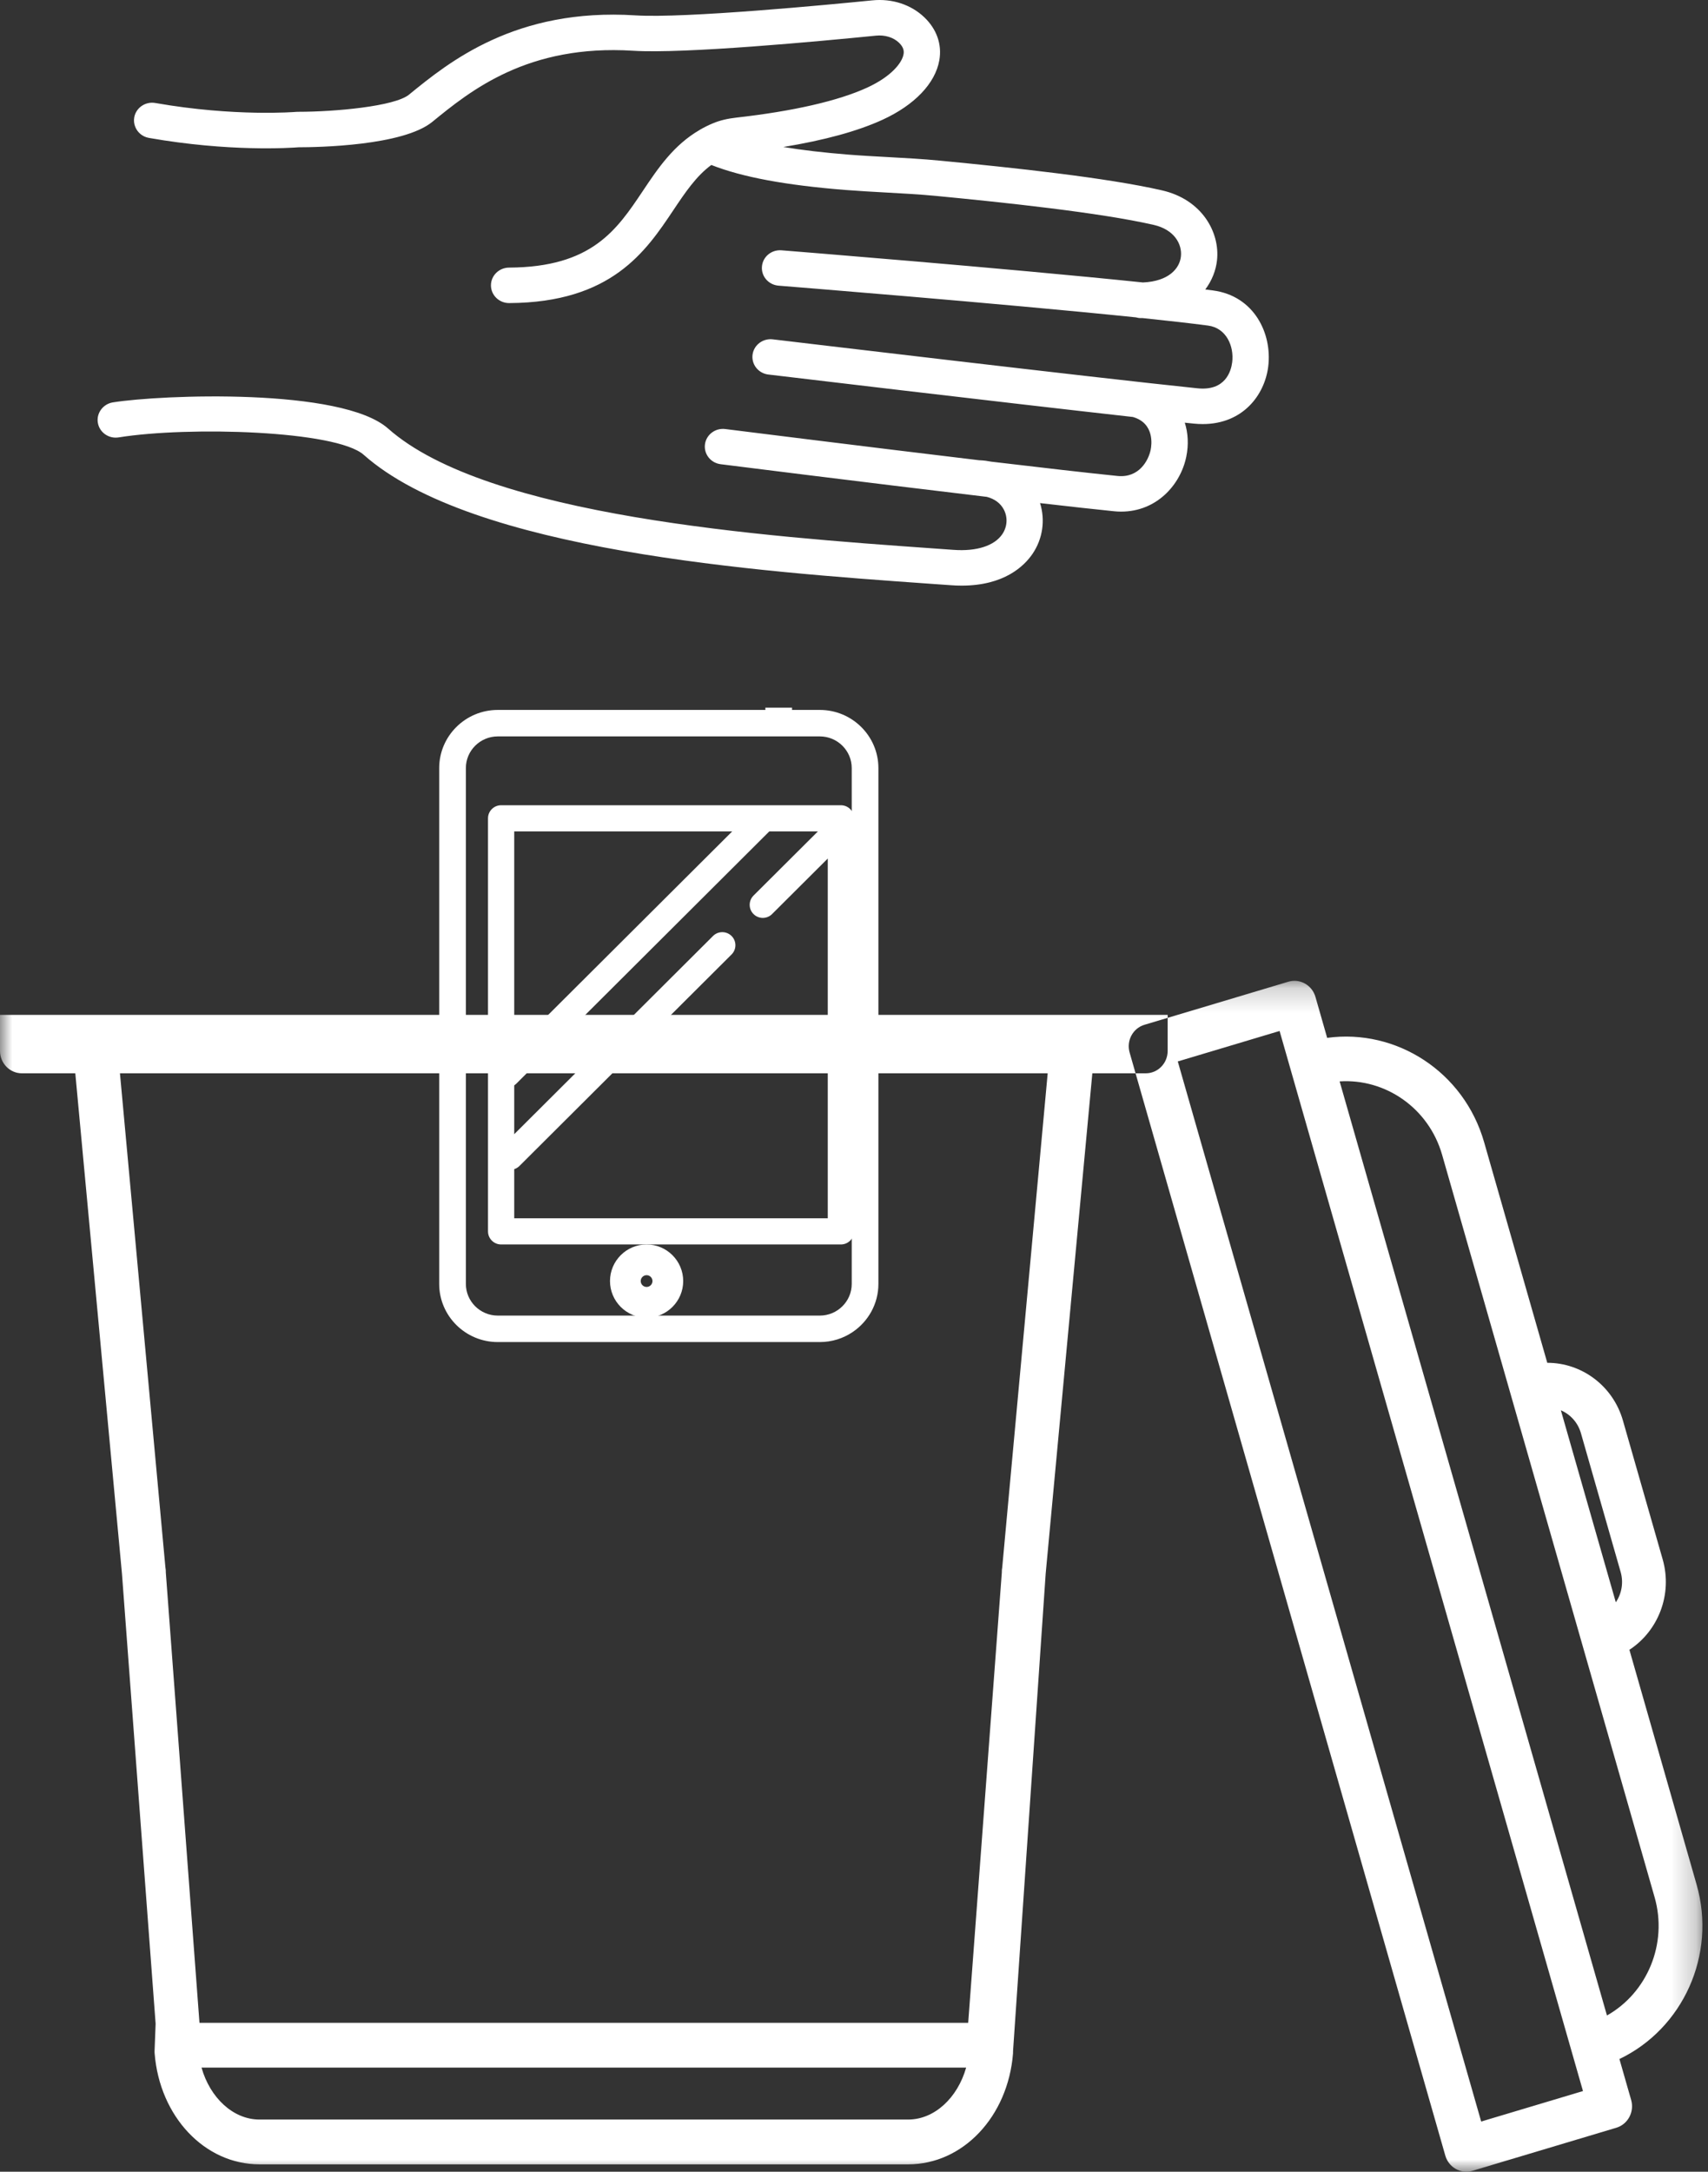 <?xml version="1.0" encoding="UTF-8"?>
<svg width="70px" height="89px" viewBox="0 0 70 89" version="1.1" xmlns="http://www.w3.org/2000/svg" xmlns:xlink="http://www.w3.org/1999/xlink">
    <rect x="0" y="0" width="70" height="89" fill="#333333" stroke="none"/>
    <!-- Generator: Sketch 63.1 (92452) - https://sketch.com -->
    <title>Group 12</title>
    <desc>Created with Sketch.</desc>
    <defs>
        <polygon id="path-1" points="0 0.195 69.77 0.195 69.77 49 0 49"></polygon>
    </defs>
    <g id="graficos" stroke="none" stroke-width="1" fill="none" fill-rule="evenodd">
        <g id="economia-circular" transform="translate(-70, -138)">
            <g id="Group-12" transform="translate(70, 138)">
                <g id="Group-3" transform="translate(0, 40)">
                    <mask id="mask-2" fill="white">
                        <use xlink:href="#path-1"></use>
                    </mask>
                    <g id="Clip-2"></g>
                    <path d="M59.103,7.326 C58.554,5.408 56.776,4.194 54.903,4.317 L65.859,42.598 C67.502,41.67 68.36,39.666 67.811,37.749 L64.841,27.373 L61.906,17.119 L59.103,7.326 Z M63.97,17.796 L66.222,25.665 C66.459,25.315 66.546,24.863 66.42,24.423 L64.792,18.734 C64.666,18.294 64.354,17.96 63.97,17.796 L63.97,17.796 Z M48.27,3.5 L60.704,46.944 L64.876,45.695 L64.417,44.091 L52.901,3.855 L52.442,2.251 L48.27,3.5 Z M46.296,3.135 C46.156,2.648 46.429,2.139 46.905,1.997 L52.799,0.233 C53.274,0.09 53.773,0.369 53.912,0.855 L54.392,2.533 C57.226,2.148 59.998,3.919 60.825,6.81 L63.413,15.85 C64.81,15.847 66.103,16.78 66.514,18.218 L68.143,23.907 C68.554,25.346 67.957,26.843 66.779,27.611 L69.533,37.233 C70.361,40.124 68.96,43.144 66.37,44.382 L66.706,45.557 L66.851,46.06 C66.99,46.547 66.717,47.057 66.241,47.199 L60.347,48.963 C59.871,49.105 59.373,48.826 59.234,48.34 L46.296,3.135 Z M6.796,24.45 L8.175,42.898 L39.68,42.898 L41.058,24.45 C41.056,24.378 41.061,24.306 41.075,24.235 L42.938,3.986 L4.916,3.986 L6.779,24.235 C6.793,24.306 6.798,24.378 6.796,24.45 L6.796,24.45 Z M39.596,44.733 L8.259,44.733 C8.608,45.971 9.557,46.862 10.633,46.862 L37.222,46.862 C38.298,46.862 39.246,45.971 39.596,44.733 L39.596,44.733 Z M47.855,3.069 C47.855,3.575 47.453,3.986 46.958,3.986 L44.768,3.986 L42.856,24.487 L41.519,44.045 C41.521,44.082 41.52,44.119 41.517,44.156 C41.31,46.745 39.463,48.698 37.222,48.698 L10.633,48.698 C8.391,48.698 6.545,46.745 6.338,44.156 C6.334,44.119 6.334,44.082 6.335,44.045 L6.378,42.936 L4.998,24.487 L3.086,3.986 L0.897,3.986 C0.402,3.986 0,3.575 0,3.069 L0,1.591 L47.855,1.591 L47.855,3.069 Z" id="Fill-1" fill="#FFFFFF" mask="url(#mask-2)"></path>
                </g>
                <path d="M49.711,11.903 C49.612,11.889 49.504,11.876 49.397,11.863 C49.671,11.497 49.831,11.083 49.877,10.67 C50.004,9.53 49.27,8.178 47.621,7.801 C45.346,7.28 41.565,6.877 38.527,6.584 C37.809,6.515 37.084,6.475 36.384,6.437 C35.845,6.408 35.306,6.379 34.768,6.336 C33.75,6.255 32.87,6.151 32.103,6.024 C33.792,5.747 35.156,5.373 36.171,4.907 C37.484,4.304 38.332,3.415 38.497,2.469 C38.61,1.824 38.393,1.2 37.886,0.713 C37.34,0.188 36.561,-0.067 35.749,0.015 C33.985,0.191 28.069,0.758 26.047,0.63 C21.126,0.316 18.394,2.547 16.761,3.88 C16.173,4.36 13.72,4.582 12.23,4.582 L12.205,4.582 C12.183,4.581 12.16,4.583 12.137,4.585 C12.112,4.587 9.633,4.794 6.366,4.221 C5.961,4.15 5.575,4.413 5.502,4.808 C5.477,4.944 5.495,5.077 5.542,5.197 C5.633,5.426 5.837,5.605 6.103,5.652 C9.401,6.23 11.894,6.062 12.236,6.036 C13.013,6.035 16.511,5.979 17.716,4.995 C19.272,3.725 21.623,1.805 25.951,2.08 C28.032,2.212 33.602,1.691 35.901,1.461 C36.265,1.424 36.617,1.532 36.842,1.749 C37.048,1.947 37.051,2.108 37.03,2.225 C36.971,2.567 36.544,3.129 35.537,3.592 C34.356,4.134 32.506,4.558 30.185,4.819 C29.806,4.862 29.498,4.936 29.217,5.054 C29.032,5.13 28.861,5.217 28.698,5.31 C28.691,5.314 28.684,5.32 28.677,5.324 C27.607,5.945 26.967,6.896 26.348,7.822 C25.272,9.431 24.256,10.949 20.861,10.967 C20.45,10.969 20.119,11.297 20.121,11.698 C20.123,12.098 20.456,12.421 20.865,12.421 L20.869,12.421 C25.064,12.399 26.467,10.302 27.594,8.617 C28.088,7.879 28.532,7.218 29.152,6.761 C30.426,7.261 32.189,7.589 34.647,7.785 C35.198,7.828 35.749,7.859 36.3,7.889 C36.985,7.926 37.694,7.965 38.381,8.031 C41.141,8.297 45.066,8.709 47.282,9.216 C48.131,9.41 48.454,10.008 48.398,10.513 C48.343,11.004 47.9,11.528 46.843,11.576 C41.21,10.99 32.138,10.267 32.029,10.258 C31.617,10.226 31.26,10.523 31.227,10.923 C31.193,11.324 31.498,11.674 31.908,11.707 C32.016,11.716 40.943,12.427 46.553,13.006 C46.617,13.024 46.683,13.036 46.752,13.036 L46.762,13.036 C46.78,13.036 46.796,13.034 46.814,13.034 C47.871,13.144 48.8,13.249 49.512,13.343 C50.262,13.442 50.58,14.19 50.5,14.843 C50.455,15.205 50.227,16.034 49.072,15.913 C44.834,15.475 31.896,13.934 31.676,13.907 C31.278,13.857 30.907,14.126 30.845,14.517 C30.783,14.914 31.061,15.285 31.467,15.346 C31.504,15.352 40.955,16.477 46.432,17.089 C46.434,17.09 46.435,17.091 46.437,17.091 C47.332,17.353 47.196,18.253 47.159,18.431 C47.069,18.872 46.682,19.594 45.8,19.506 C44.574,19.381 42.687,19.165 40.634,18.921 C40.478,18.891 40.319,18.868 40.153,18.862 C40.149,18.862 40.146,18.863 40.142,18.863 C35.322,18.287 29.806,17.592 29.726,17.583 C29.317,17.53 28.945,17.812 28.892,18.21 C28.84,18.608 29.127,18.973 29.535,19.024 C29.619,19.035 35.506,19.776 40.442,20.362 C40.761,20.444 41.004,20.622 41.141,20.884 C41.308,21.203 41.284,21.588 41.078,21.891 C40.755,22.368 40.025,22.603 39.079,22.534 L38.167,22.469 C31.365,21.986 19.982,21.178 15.905,17.562 C14.012,15.882 6.61,16.172 4.623,16.491 C4.431,16.522 4.27,16.624 4.159,16.762 C4.036,16.917 3.975,17.118 4.01,17.326 C4.076,17.722 4.458,17.991 4.865,17.925 C7.737,17.464 13.782,17.642 14.905,18.638 C19.362,22.592 31.066,23.423 38.059,23.919 L38.969,23.983 C39.123,23.995 39.27,24 39.411,24 C41.157,24 41.977,23.198 42.319,22.694 C42.739,22.074 42.842,21.311 42.625,20.618 C43.814,20.755 44.864,20.872 45.647,20.951 C45.749,20.962 45.85,20.967 45.949,20.967 C47.4,20.967 48.382,19.872 48.618,18.716 C48.72,18.221 48.691,17.746 48.557,17.322 C48.68,17.335 48.802,17.348 48.915,17.359 C49.044,17.372 49.17,17.379 49.291,17.379 C50.933,17.379 51.832,16.194 51.977,15.017 C52.143,13.674 51.405,12.126 49.711,11.903" id="Fill-4" fill="#FFFFFF"></path>
                <path d="M26.5,52.741 C26.367,52.741 26.259,52.633 26.259,52.5 C26.259,52.367 26.367,52.259 26.5,52.259 C26.633,52.259 26.741,52.367 26.741,52.5 C26.741,52.633 26.633,52.741 26.5,52.741 M26.5,51 C25.673,51 25,51.673 25,52.5 C25,53.327 25.673,54 26.5,54 C27.327,54 28,53.327 28,52.5 C28,51.673 27.327,51 26.5,51" id="Fill-6" fill="#FFFFFF"></path>
                <path d="M33.925,49.928 L21.075,49.928 L21.075,47.914 C21.152,47.888 21.224,47.847 21.286,47.786 L29.982,39.116 C30.192,38.907 30.192,38.567 29.982,38.358 C29.772,38.149 29.431,38.149 29.222,38.358 L21.075,46.481 L21.075,44.482 C21.1,44.464 21.125,44.445 21.148,44.423 L31.529,34.072 L33.521,34.072 L30.882,36.702 C30.672,36.912 30.672,37.251 30.882,37.46 C30.987,37.565 31.124,37.617 31.262,37.617 C31.4,37.617 31.537,37.565 31.642,37.46 L33.925,35.184 L33.925,49.928 Z M21.075,34.072 L30.009,34.072 L21.075,42.979 L21.075,34.072 Z M34.463,33 L20.538,33 C20.241,33 20,33.24 20,33.536 L20,50.464 C20,50.76 20.241,51 20.538,51 L34.463,51 C34.76,51 35,50.76 35,50.464 L35,33.536 C35,33.24 34.76,33 34.463,33 L34.463,33 Z" id="Fill-8" fill="#FFFFFF"></path>
                <path d="M34.907,52.617 C34.907,53.333 34.32,53.915 33.599,53.915 L20.401,53.915 C19.68,53.915 19.093,53.333 19.093,52.617 L19.093,31.477 C19.093,30.761 19.68,30.179 20.401,30.179 L33.599,30.179 C34.32,30.179 34.907,30.761 34.907,31.477 L34.907,52.617 Z M36,45.964 L36,44.261 L36,43.176 L36,31.477 C36,30.163 34.923,29.094 33.599,29.094 L32.461,29.094 L32.461,29 L31.368,29 L31.368,29.094 L20.401,29.094 C19.077,29.094 18,30.163 18,31.477 L18,52.617 C18,53.931 19.077,55 20.401,55 L33.599,55 C34.096,55 34.559,54.849 34.942,54.591 C35.58,54.162 36,53.437 36,52.617 L36,47.049 L36,45.964 Z" id="Fill-10" fill="#FFFFFF"></path>
            </g>
        </g>
    </g>
</svg>